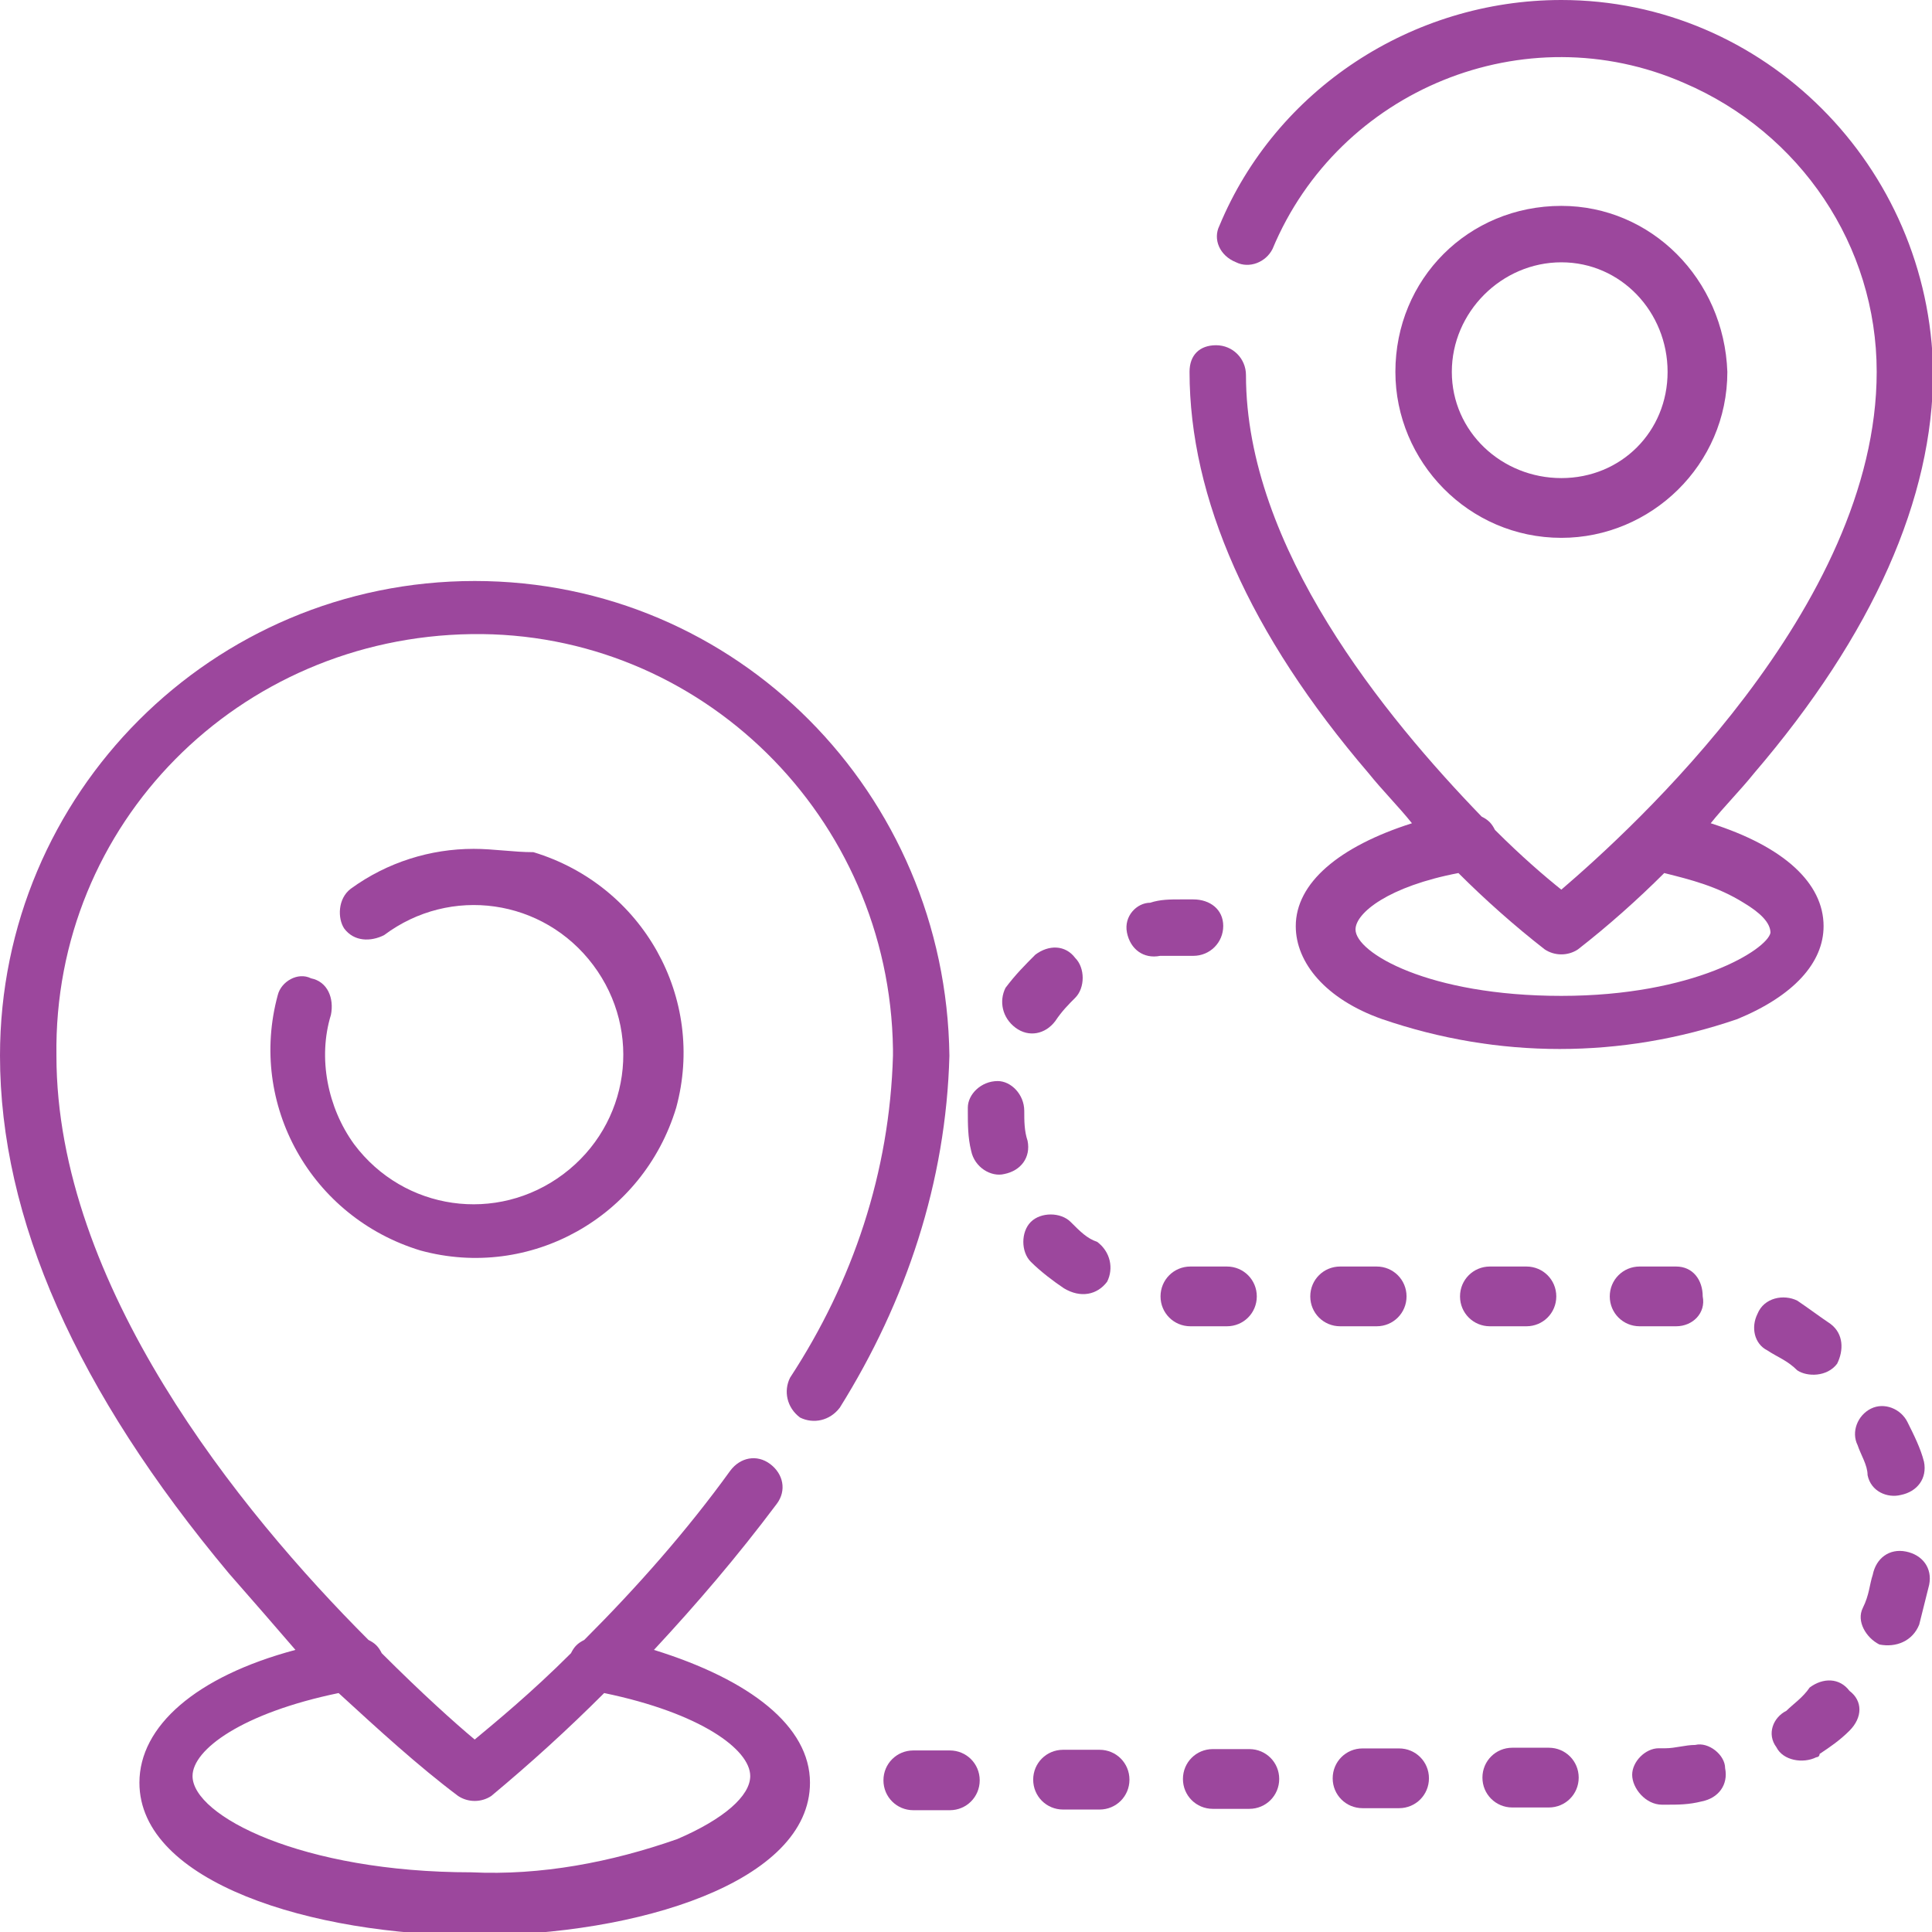 <?xml version="1.0" encoding="utf-8"?>
<!-- Generator: Adobe Illustrator 25.3.1, SVG Export Plug-In . SVG Version: 6.00 Build 0)  -->
<svg version="1.1" id="Layer_1" xmlns="http://www.w3.org/2000/svg" xmlns:xlink="http://www.w3.org/1999/xlink" x="0px" y="0px"
	 viewBox="0 0 58.2 58.2" style="enable-background:new 0 0 58.2 58.2;" xml:space="preserve">
<style type="text/css">
	.st0{fill:#9C479D;}
</style>
<g transform="translate(0 17.502)">
	<path class="st0" d="M14.3,0C6.4,0,0,6.4,0,14.3c0,4.9,2.3,10.1,6.9,15.6c0.7,0.8,1.4,1.6,2,2.3c-3,0.8-4.7,2.3-4.7,4
		c0,3,5.2,4.6,10.1,4.6s10.1-1.6,10.1-4.6c0-1.7-1.8-3.1-4.7-4c1.3-1.4,2.5-2.8,3.7-4.4c0.3-0.4,0.2-0.9-0.2-1.2s-0.9-0.2-1.2,0.2
		c0,0,0,0,0,0c-1.3,1.8-2.8,3.5-4.4,5.1c-0.2,0.1-0.3,0.2-0.4,0.4c-1.2,1.2-2.3,2.1-2.9,2.6c-0.6-0.5-1.6-1.4-2.8-2.6
		c-0.1-0.2-0.2-0.3-0.4-0.4C7.2,28,1.7,21.2,1.7,14.3C1.6,7.3,7.2,1.7,14.2,1.6c6.9-0.1,12.6,5.5,12.7,12.5c0,0.1,0,0.1,0,0.2
		c-0.1,3.5-1.2,6.8-3.1,9.7c-0.2,0.4-0.1,0.9,0.3,1.2c0.4,0.2,0.9,0.1,1.2-0.3c2-3.2,3.2-6.8,3.3-10.6C28.5,6.4,22.2,0,14.3,0z
		 M13.8,36.6c0.3,0.2,0.7,0.2,1,0c1.2-1,2.3-2,3.4-3.1c2.9,0.6,4.4,1.7,4.4,2.5c0,0.6-0.8,1.3-2.2,1.9c-2,0.7-4.1,1.1-6.2,1
		c-5.1,0-8.4-1.7-8.4-2.9c0-0.8,1.5-1.9,4.4-2.5C11.4,34.6,12.6,35.7,13.8,36.6L13.8,36.6z"/>
</g>
<g transform="translate(8.069 25.571)">
	<path class="st0" d="M6.2,0C4.9,0,3.6,0.4,2.5,1.2C2.1,1.5,2.1,2.1,2.3,2.4c0.3,0.4,0.8,0.4,1.2,0.2c2-1.5,4.8-1.1,6.3,0.9
		c1.5,2,1.1,4.8-0.9,6.3c-2,1.5-4.8,1.1-6.3-0.9C1.8,7.8,1.5,6.3,1.9,5C2,4.5,1.8,4,1.3,3.9C0.9,3.7,0.4,4,0.3,4.4c0,0,0,0,0,0
		c-0.9,3.3,1,6.7,4.3,7.7c3.3,0.9,6.7-1,7.7-4.3c0.9-3.3-1-6.7-4.3-7.7C7.4,0.1,6.8,0,6.2,0L6.2,0z"/>
</g>
<g transform="translate(35.834 0)">
	<path class="st0" d="M15.7,24.8c0.4-0.5,0.9-1,1.3-1.5c3.6-4.2,5.4-8.3,5.4-12.1C22.3,5,17.3,0,11.2,0C6.7,0,2.6,2.7,0.9,6.8
		c-0.2,0.4,0,0.9,0.5,1.1c0.4,0.2,0.9,0,1.1-0.4c2-4.8,7.6-7.1,12.4-5c3.5,1.5,5.8,4.9,5.8,8.7c0,7.1-7.4,13.8-9.5,15.6
		c-0.5-0.4-1.2-1-2-1.8c-0.1-0.2-0.2-0.3-0.4-0.4c-2.9-3-7.1-8.1-7.1-13.3c0-0.5-0.4-0.9-0.9-0.9S0,10.7,0,11.2
		c0,3.8,1.8,7.9,5.4,12.1c0.4,0.5,0.9,1,1.3,1.5c-2.2,0.7-3.5,1.8-3.5,3.1c0,1.1,0.9,2.2,2.6,2.8c3.5,1.2,7.2,1.2,10.7,0
		c1.7-0.7,2.6-1.7,2.6-2.8C19.1,26.6,17.9,25.5,15.7,24.8z M11.2,30c-4,0-6.2-1.3-6.2-2c0-0.5,1-1.3,3.1-1.7
		c0.8,0.8,1.7,1.6,2.6,2.3c0.3,0.2,0.7,0.2,1,0c0.9-0.7,1.8-1.5,2.6-2.3c0.8,0.2,1.6,0.4,2.4,0.9c0.5,0.3,0.8,0.6,0.8,0.9
		C17.4,28.6,15.2,30,11.2,30z"/>
</g>
<g transform="translate(42.035 6.202)">
	<path class="st0" d="M5,0C2.2,0,0,2.2,0,5c0,2.7,2.2,5,5,5c2.7,0,5-2.2,5-5C9.9,2.2,7.7,0,5,0z M5,8.2C3.2,8.2,1.7,6.8,1.7,5
		S3.2,1.7,5,1.7S8.2,3.2,8.2,5c0,0,0,0,0,0C8.2,6.8,6.8,8.2,5,8.2z"/>
</g>
<g transform="translate(33.949 27.094)">
	<path class="st0" d="M2,0H1.6C1.3,0,1,0,0.7,0.1C0.3,0.1-0.1,0.5,0,1c0.1,0.5,0.5,0.8,1,0.7c0,0,0,0,0,0c0.2,0,0.4,0,0.6,0H2
		c0.5,0,0.9-0.4,0.9-0.9S2.5,0,2,0C2,0,2,0,2,0z"/>
</g>
<g transform="translate(31.124 52.711)">
	<path class="st0" d="M2,0L2,0L0.9,0C0.4,0,0,0.4,0,0.9s0.4,0.9,0.9,0.9l0,0l1.1,0c0.5,0,0.9-0.4,0.9-0.9S2.5,0,2,0L2,0z"/>
</g>
<g transform="translate(34.96 38.153)">
	<path class="st0" d="M2,0H0.9C0.4,0,0,0.4,0,0.9s0.4,0.9,0.9,0.9H2c0.5,0,0.9-0.4,0.9-0.9S2.5,0,2,0L2,0z"/>
</g>
<g transform="translate(30.19 28.558)">
	<path class="st0" d="M2.2,0.3C1.9-0.1,1.4-0.1,1,0.2c0,0,0,0,0,0c-0.3,0.3-0.6,0.6-0.9,1C-0.1,1.6,0,2.1,0.4,2.4
		c0.4,0.3,0.9,0.2,1.2-0.2c0.2-0.3,0.4-0.5,0.6-0.7C2.5,1.2,2.5,0.6,2.2,0.3C2.2,0.3,2.2,0.3,2.2,0.3z"/>
</g>
<g transform="translate(35.635 52.69)">
	<path class="st0" d="M2,0L2,0L0.9,0C0.4,0,0,0.4,0,0.9s0.4,0.9,0.9,0.9l0,0l1.1,0c0.5,0,0.9-0.4,0.9-0.9S2.5,0,2,0L2,0z"/>
</g>
<g transform="translate(26.613 52.731)">
	<path class="st0" d="M2,0L2,0L0.9,0C0.4,0,0,0.4,0,0.9s0.4,0.9,0.9,0.9l0,0l1.1,0c0.5,0,0.9-0.4,0.9-0.9S2.5,0,2,0L2,0z"/>
</g>
<g transform="translate(30.852 36.61)">
	<path class="st0" d="M2.2,0.8C1.9,0.7,1.7,0.5,1.4,0.2c-0.3-0.3-0.9-0.3-1.2,0c-0.3,0.3-0.3,0.9,0,1.2c0,0,0,0,0,0
		c0.3,0.3,0.7,0.6,1,0.8C1.7,2.5,2.2,2.4,2.5,2C2.7,1.6,2.6,1.1,2.2,0.8C2.2,0.8,2.2,0.8,2.2,0.8L2.2,0.8z"/>
</g>
<g transform="translate(29.155 32.566)">
	<path class="st0" d="M1.8,1.8C1.7,1.5,1.7,1.2,1.7,0.9v0C1.7,0.4,1.3,0,0.9,0c0,0,0,0,0,0h0C0.4,0,0,0.4,0,0.8v0.1
		c0,0.4,0,0.8,0.1,1.2c0.1,0.5,0.6,0.8,1,0.7C1.6,2.7,1.9,2.3,1.8,1.8L1.8,1.8z"/>
</g>
<g transform="translate(39.471 38.153)">
	<path class="st0" d="M2,0H0.9C0.4,0,0,0.4,0,0.9s0.4,0.9,0.9,0.9H2c0.5,0,0.9-0.4,0.9-0.9S2.5,0,2,0z"/>
</g>
<g transform="translate(52.842 39.081)">
	<path class="st0" d="M2.3,0.8C2,0.6,1.6,0.3,1.3,0.1C0.9-0.1,0.3,0,0.1,0.5C-0.1,0.9,0,1.4,0.4,1.6C0.7,1.8,1,1.9,1.3,2.2
		C1.6,2.4,2.2,2.4,2.5,2C2.7,1.6,2.7,1.1,2.3,0.8L2.3,0.8z"/>
</g>
<g transform="translate(49.168 52.565)">
	<path class="st0" d="M2.8,0.7C2.8,0.3,2.3-0.1,1.9,0c0,0,0,0,0,0C1.6,0,1.3,0.1,1,0.1H0.8C0.4,0.1,0,0.5,0,0.9s0.4,0.9,0.9,0.9H1
		c0.4,0,0.7,0,1.1-0.1C2.6,1.6,2.9,1.2,2.8,0.7C2.8,0.7,2.8,0.7,2.8,0.7z"/>
</g>
<g transform="translate(53.414 50.636)">
	<path class="st0" d="M2.3,0.3C2-0.1,1.5-0.1,1.1,0.2C0.9,0.5,0.6,0.7,0.4,0.9C0,1.1-0.2,1.6,0.1,2c0.2,0.4,0.8,0.5,1.2,0.3
		c0,0,0.1,0,0.1-0.1C1.7,2,2,1.8,2.3,1.5C2.7,1.1,2.7,0.6,2.3,0.3z"/>
</g>
<g transform="translate(56.115 46.739)">
	<path class="st0" d="M1.3,0c-0.5-0.1-0.9,0.2-1,0.7c0,0,0,0,0,0C0.2,1,0.2,1.3,0,1.7c-0.2,0.4,0.1,0.9,0.5,1.1
		C1,2.9,1.5,2.7,1.7,2.2C1.8,1.8,1.9,1.4,2,1C2.1,0.5,1.8,0.1,1.3,0z"/>
</g>
<g transform="translate(55.859 42.335)">
	<path class="st0" d="M2.1,1.7C2,1.3,1.8,0.9,1.6,0.5C1.4,0.1,0.9-0.1,0.5,0.1C0.1,0.3-0.1,0.8,0.1,1.2c0.1,0.3,0.3,0.6,0.3,0.9
		c0.1,0.5,0.6,0.7,1,0.6C1.9,2.6,2.2,2.2,2.1,1.7C2.1,1.7,2.1,1.7,2.1,1.7L2.1,1.7z"/>
</g>
<g transform="translate(43.982 38.153)">
	<path class="st0" d="M2,0H0.9C0.4,0,0,0.4,0,0.9s0.4,0.9,0.9,0.9H2c0.5,0,0.9-0.4,0.9-0.9S2.5,0,2,0z"/>
</g>
<g transform="translate(40.146 52.67)">
	<path class="st0" d="M2,0L2,0L0.9,0C0.4,0,0,0.4,0,0.9s0.4,0.9,0.9,0.9l0,0l1.1,0c0.5,0,0.9-0.4,0.9-0.9S2.5,0,2,0L2,0z"/>
</g>
<g transform="translate(48.493 38.153)">
	<path class="st0" d="M2,0C1.9,0,1.8,0,1.7,0H0.9C0.4,0,0,0.4,0,0.9s0.4,0.9,0.9,0.9h0.8c0.1,0,0.2,0,0.3,0h0c0.5,0,0.9-0.4,0.8-0.9
		C2.8,0.4,2.5,0,2,0L2,0z"/>
</g>
<g transform="translate(44.657 52.649)">
	<path class="st0" d="M2,0L2,0L0.9,0C0.4,0,0,0.4,0,0.9s0.4,0.9,0.9,0.9l0,0l1.1,0c0.5,0,0.9-0.4,0.9-0.9S2.5,0,2,0z"/>
</g>
</svg>
